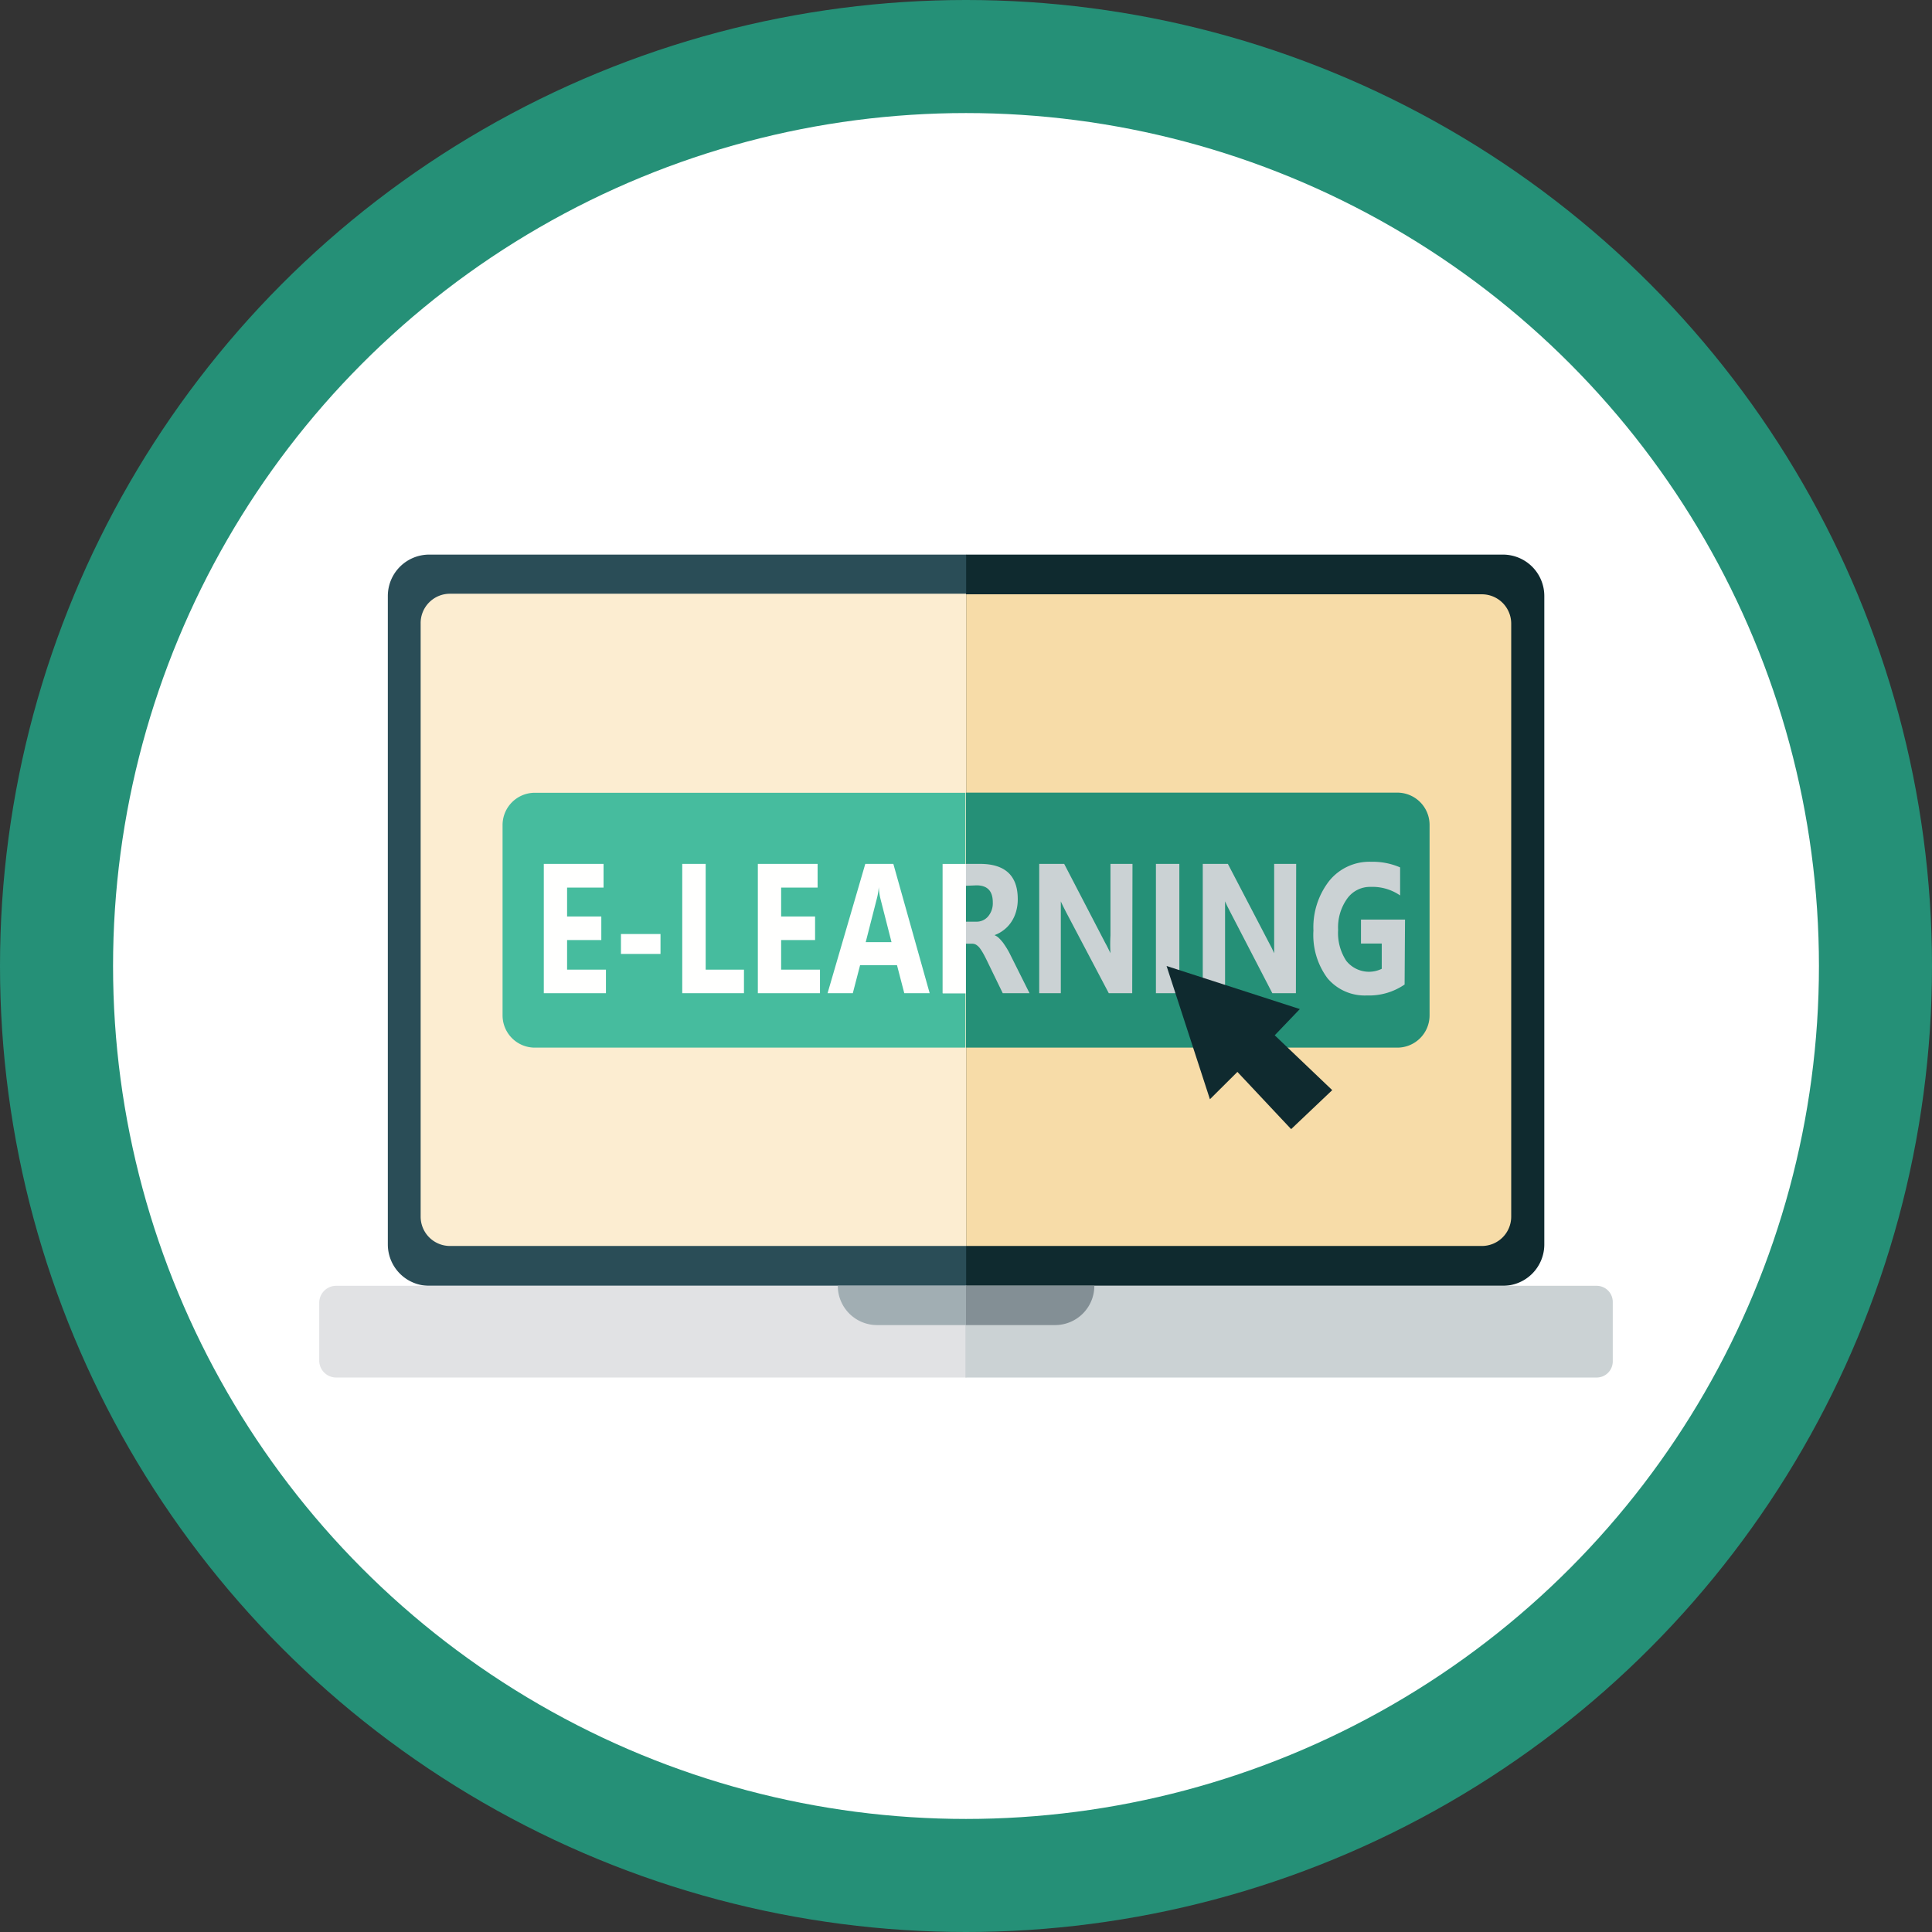 <svg xmlns="http://www.w3.org/2000/svg" id="a87517c2-5d50-4653-99ca-c979ec5cddac" data-name="Layer 1" viewBox="0 0 137.74 137.74"><rect x="0" y="0" width="137.74" height="137.74" fill="#333333" stroke="none"/><defs><style>.e8aec09b-76ff-44ea-a370-552ed5865228{fill:#259077;}.ec628a3f-131f-4690-b812-832d973d37f4{fill:#fff;}.a85b1c89-fe78-4d43-aafa-b5bcb5b5e3bf{fill:#935453;}.bdbf8a7c-7230-414d-8379-8d1a81422408{fill:#0f2a2f;}.af6360e2-c4a1-4529-a011-805467abc6f9{fill:#f7dca8;}.b55c4d0d-b8f1-4a91-8d3d-18597f3fa9ff{fill:#2a4d57;}.a2fe07ec-8d6d-4803-911c-bc59c14ae47d{fill:#fcedd1;}.e467f85b-2460-4b2e-b033-6d1c38a192ce{fill:#e1e2e4;}.a9a12fd2-f03c-40bf-9c46-e0bf31e40a0d{fill:#cbd2d4;}.f8a3bf9c-b5d0-417b-842b-c7691af67b8b{fill:#a1aeb3;}.b1f3c517-8246-431a-ad0a-004955dd3769{fill:#838f95;}.fefc6ecd-117e-43a0-8923-c66b5531bc34{fill:#46bc9e;}.bf6e4c27-1d72-491a-b382-261920e4240a{fill:#fffffe;}</style></defs><circle class="e8aec09b-76ff-44ea-a370-552ed5865228" cx="68.87" cy="68.87" r="68.87"></circle><circle class="ec628a3f-131f-4690-b812-832d973d37f4" cx="68.87" cy="68.87" r="60.81"></circle><path class="a85b1c89-fe78-4d43-aafa-b5bcb5b5e3bf" d="M75.79,87.57a.52.52,0,0,1,.71,0A1.23,1.23,0,0,1,75.79,87.57Z" transform="translate(-6.13 -6.13)"></path><path class="a85b1c89-fe78-4d43-aafa-b5bcb5b5e3bf" d="M78.27,87.43a.49.49,0,0,1,.36,0A.3.3,0,0,1,78.27,87.43Z" transform="translate(-6.13 -6.13)"></path><path class="bdbf8a7c-7230-414d-8379-8d1a81422408" d="M68.87,39.54h38.28a2.95,2.95,0,0,1,2.95,2.95V88.72a2.95,2.95,0,0,1-2.95,2.95H68.87a0,0,0,0,1,0,0V39.54A0,0,0,0,1,68.87,39.54Z"></path><path class="af6360e2-c4a1-4529-a011-805467abc6f9" d="M68.87,42.37h36.78a2.09,2.09,0,0,1,2.09,2.09V86.74a2.09,2.09,0,0,1-2.09,2.09H68.87a0,0,0,0,1,0,0V42.37A0,0,0,0,1,68.87,42.37Z"></path><path class="b55c4d0d-b8f1-4a91-8d3d-18597f3fa9ff" d="M33.77,45.66H72.05A2.95,2.95,0,0,1,75,48.61V94.84a2.95,2.95,0,0,1-2.95,2.95H33.77a0,0,0,0,1,0,0V45.66A0,0,0,0,1,33.77,45.66Z" transform="translate(102.65 137.33) rotate(180)"></path><path class="a2fe07ec-8d6d-4803-911c-bc59c14ae47d" d="M36.12,48.5H72.91A2.09,2.09,0,0,1,75,50.59V92.86A2.09,2.09,0,0,1,72.91,95H36.12a0,0,0,0,1,0,0V48.5A0,0,0,0,1,36.12,48.5Z" transform="translate(104.99 137.33) rotate(180)"></path><path class="e467f85b-2460-4b2e-b033-6d1c38a192ce" d="M24,91.67h44.9a0,0,0,0,1,0,0v6.54a0,0,0,0,1,0,0H24A1.21,1.21,0,0,1,22.76,97V92.87A1.21,1.21,0,0,1,24,91.67Z"></path><path class="a9a12fd2-f03c-40bf-9c46-e0bf31e40a0d" d="M76.15,97.79h45a0,0,0,0,1,0,0v6.54a0,0,0,0,1,0,0h-45A1.15,1.15,0,0,1,75,103.19V98.94A1.15,1.15,0,0,1,76.15,97.79Z" transform="translate(189.98 196) rotate(180)"></path><path class="f8a3bf9c-b5d0-417b-842b-c7691af67b8b" d="M59.73,91.67h9.15a0,0,0,0,1,0,0v2.8a0,0,0,0,1,0,0H62.53a2.8,2.8,0,0,1-2.8-2.8v0A0,0,0,0,1,59.73,91.67Z"></path><path class="b1f3c517-8246-431a-ad0a-004955dd3769" d="M77.8,97.79h6.35a0,0,0,0,1,0,0v2.8a0,0,0,0,1,0,0H75a0,0,0,0,1,0,0v0A2.8,2.8,0,0,1,77.8,97.79Z" transform="translate(153.02 192.26) rotate(-180)"></path><path class="e8aec09b-76ff-44ea-a370-552ed5865228" d="M68.87,56.51H99.62a2.3,2.3,0,0,1,2.3,2.3V72.39a2.3,2.3,0,0,1-2.3,2.3H68.87a0,0,0,0,1,0,0V56.51A0,0,0,0,1,68.87,56.51Z"></path><path class="fefc6ecd-117e-43a0-8923-c66b5531bc34" d="M42,62.64H72.7a2.3,2.3,0,0,1,2.3,2.3V78.51a2.3,2.3,0,0,1-2.3,2.3H42a0,0,0,0,1,0,0V62.64A0,0,0,0,1,42,62.64Z" transform="translate(110.83 137.33) rotate(180)"></path><path class="bf6e4c27-1d72-491a-b382-261920e4240a" d="M49.33,76.94H44.9V67.72h4.26v1.69h-2.6v2.06H49v1.68H46.56v2.11h2.77Z" transform="translate(-6.13 -6.13)"></path><path class="bf6e4c27-1d72-491a-b382-261920e4240a" d="M53.22,74.14H50.4V72.72h2.82Z" transform="translate(-6.13 -6.13)"></path><path class="bf6e4c27-1d72-491a-b382-261920e4240a" d="M59.17,76.94h-4.4V67.72h1.67v7.54h2.73Z" transform="translate(-6.13 -6.13)"></path><path class="bf6e4c27-1d72-491a-b382-261920e4240a" d="M64.59,76.94H60.16V67.72h4.26v1.69h-2.6v2.06h2.42v1.68H61.82v2.11h2.77Z" transform="translate(-6.13 -6.13)"></path><path class="bf6e4c27-1d72-491a-b382-261920e4240a" d="M72.41,76.94H70.6l-.52-2H67.45l-.52,2h-1.8l2.69-9.22h2ZM69.69,73.3l-.79-3.1a4.45,4.45,0,0,1-.12-.83h0a4.31,4.31,0,0,1-.13.8l-.8,3.13Z" transform="translate(-6.13 -6.13)"></path><path class="a9a12fd2-f03c-40bf-9c46-e0bf31e40a0d" d="M79.53,76.94H77.62l-1.15-2.37c-.09-.18-.17-.34-.25-.48a4,4,0,0,0-.24-.37,1.07,1.07,0,0,0-.25-.23.57.57,0,0,0-.29-.08H75v3.53H73.33V67.72H76c1.79,0,2.69.84,2.69,2.51a3.14,3.14,0,0,1-.12.89,2.63,2.63,0,0,1-.34.74,2.31,2.31,0,0,1-.52.56,2.38,2.38,0,0,1-.68.38v0a1,1,0,0,1,.32.21,3.45,3.45,0,0,1,.3.34c.09.13.18.26.27.41a4.77,4.77,0,0,1,.24.44ZM75,69.28v2.56h.72a1.07,1.07,0,0,0,.86-.38,1.46,1.46,0,0,0,.33-1c0-.81-.39-1.21-1.16-1.21Z" transform="translate(-6.13 -6.13)"></path><path class="a9a12fd2-f03c-40bf-9c46-e0bf31e40a0d" d="M86.85,76.94H85.18l-3.05-5.79c-.17-.34-.3-.59-.37-.76h0c0,.32,0,.82,0,1.49v5.06H80.22V67.72H82l2.92,5.62c.14.25.26.5.38.75h0a11,11,0,0,1,0-1.27v-5.1h1.57Z" transform="translate(-6.13 -6.13)"></path><path class="a9a12fd2-f03c-40bf-9c46-e0bf31e40a0d" d="M90.21,76.94H88.54V67.72h1.67Z" transform="translate(-6.13 -6.13)"></path><path class="a9a12fd2-f03c-40bf-9c46-e0bf31e40a0d" d="M98.52,76.94H96.84l-3-5.79c-.18-.34-.3-.59-.37-.76h0c0,.32,0,.82,0,1.49v5.06H91.88V67.72h1.79l2.93,5.62c.14.25.26.5.37.75h0c0-.22,0-.64,0-1.27v-5.1h1.57Z" transform="translate(-6.13 -6.13)"></path><path class="a9a12fd2-f03c-40bf-9c46-e0bf31e40a0d" d="M106.27,76.32a4.48,4.48,0,0,1-2.69.78,3.47,3.47,0,0,1-2.81-1.23,5.16,5.16,0,0,1-1-3.39,5.38,5.38,0,0,1,1.12-3.54,3.68,3.68,0,0,1,3-1.37,4.92,4.92,0,0,1,2.06.4v2a3.47,3.47,0,0,0-2.09-.61,2,2,0,0,0-1.68.83,3.53,3.53,0,0,0-.65,2.24,3.6,3.6,0,0,0,.58,2.2,2.07,2.07,0,0,0,2.53.57v-1.8h-1.48V71.69h3.14Z" transform="translate(-6.13 -6.13)"></path><rect class="bf6e4c27-1d72-491a-b382-261920e4240a" x="67.21" y="61.6" width="1.66" height="9.22"></rect><polygon class="bdbf8a7c-7230-414d-8379-8d1a81422408" points="83.17 68.87 92.67 71.94 90.88 73.81 94.98 77.72 92.05 80.5 88.22 76.42 86.26 78.37 83.17 68.87"></polygon></svg>